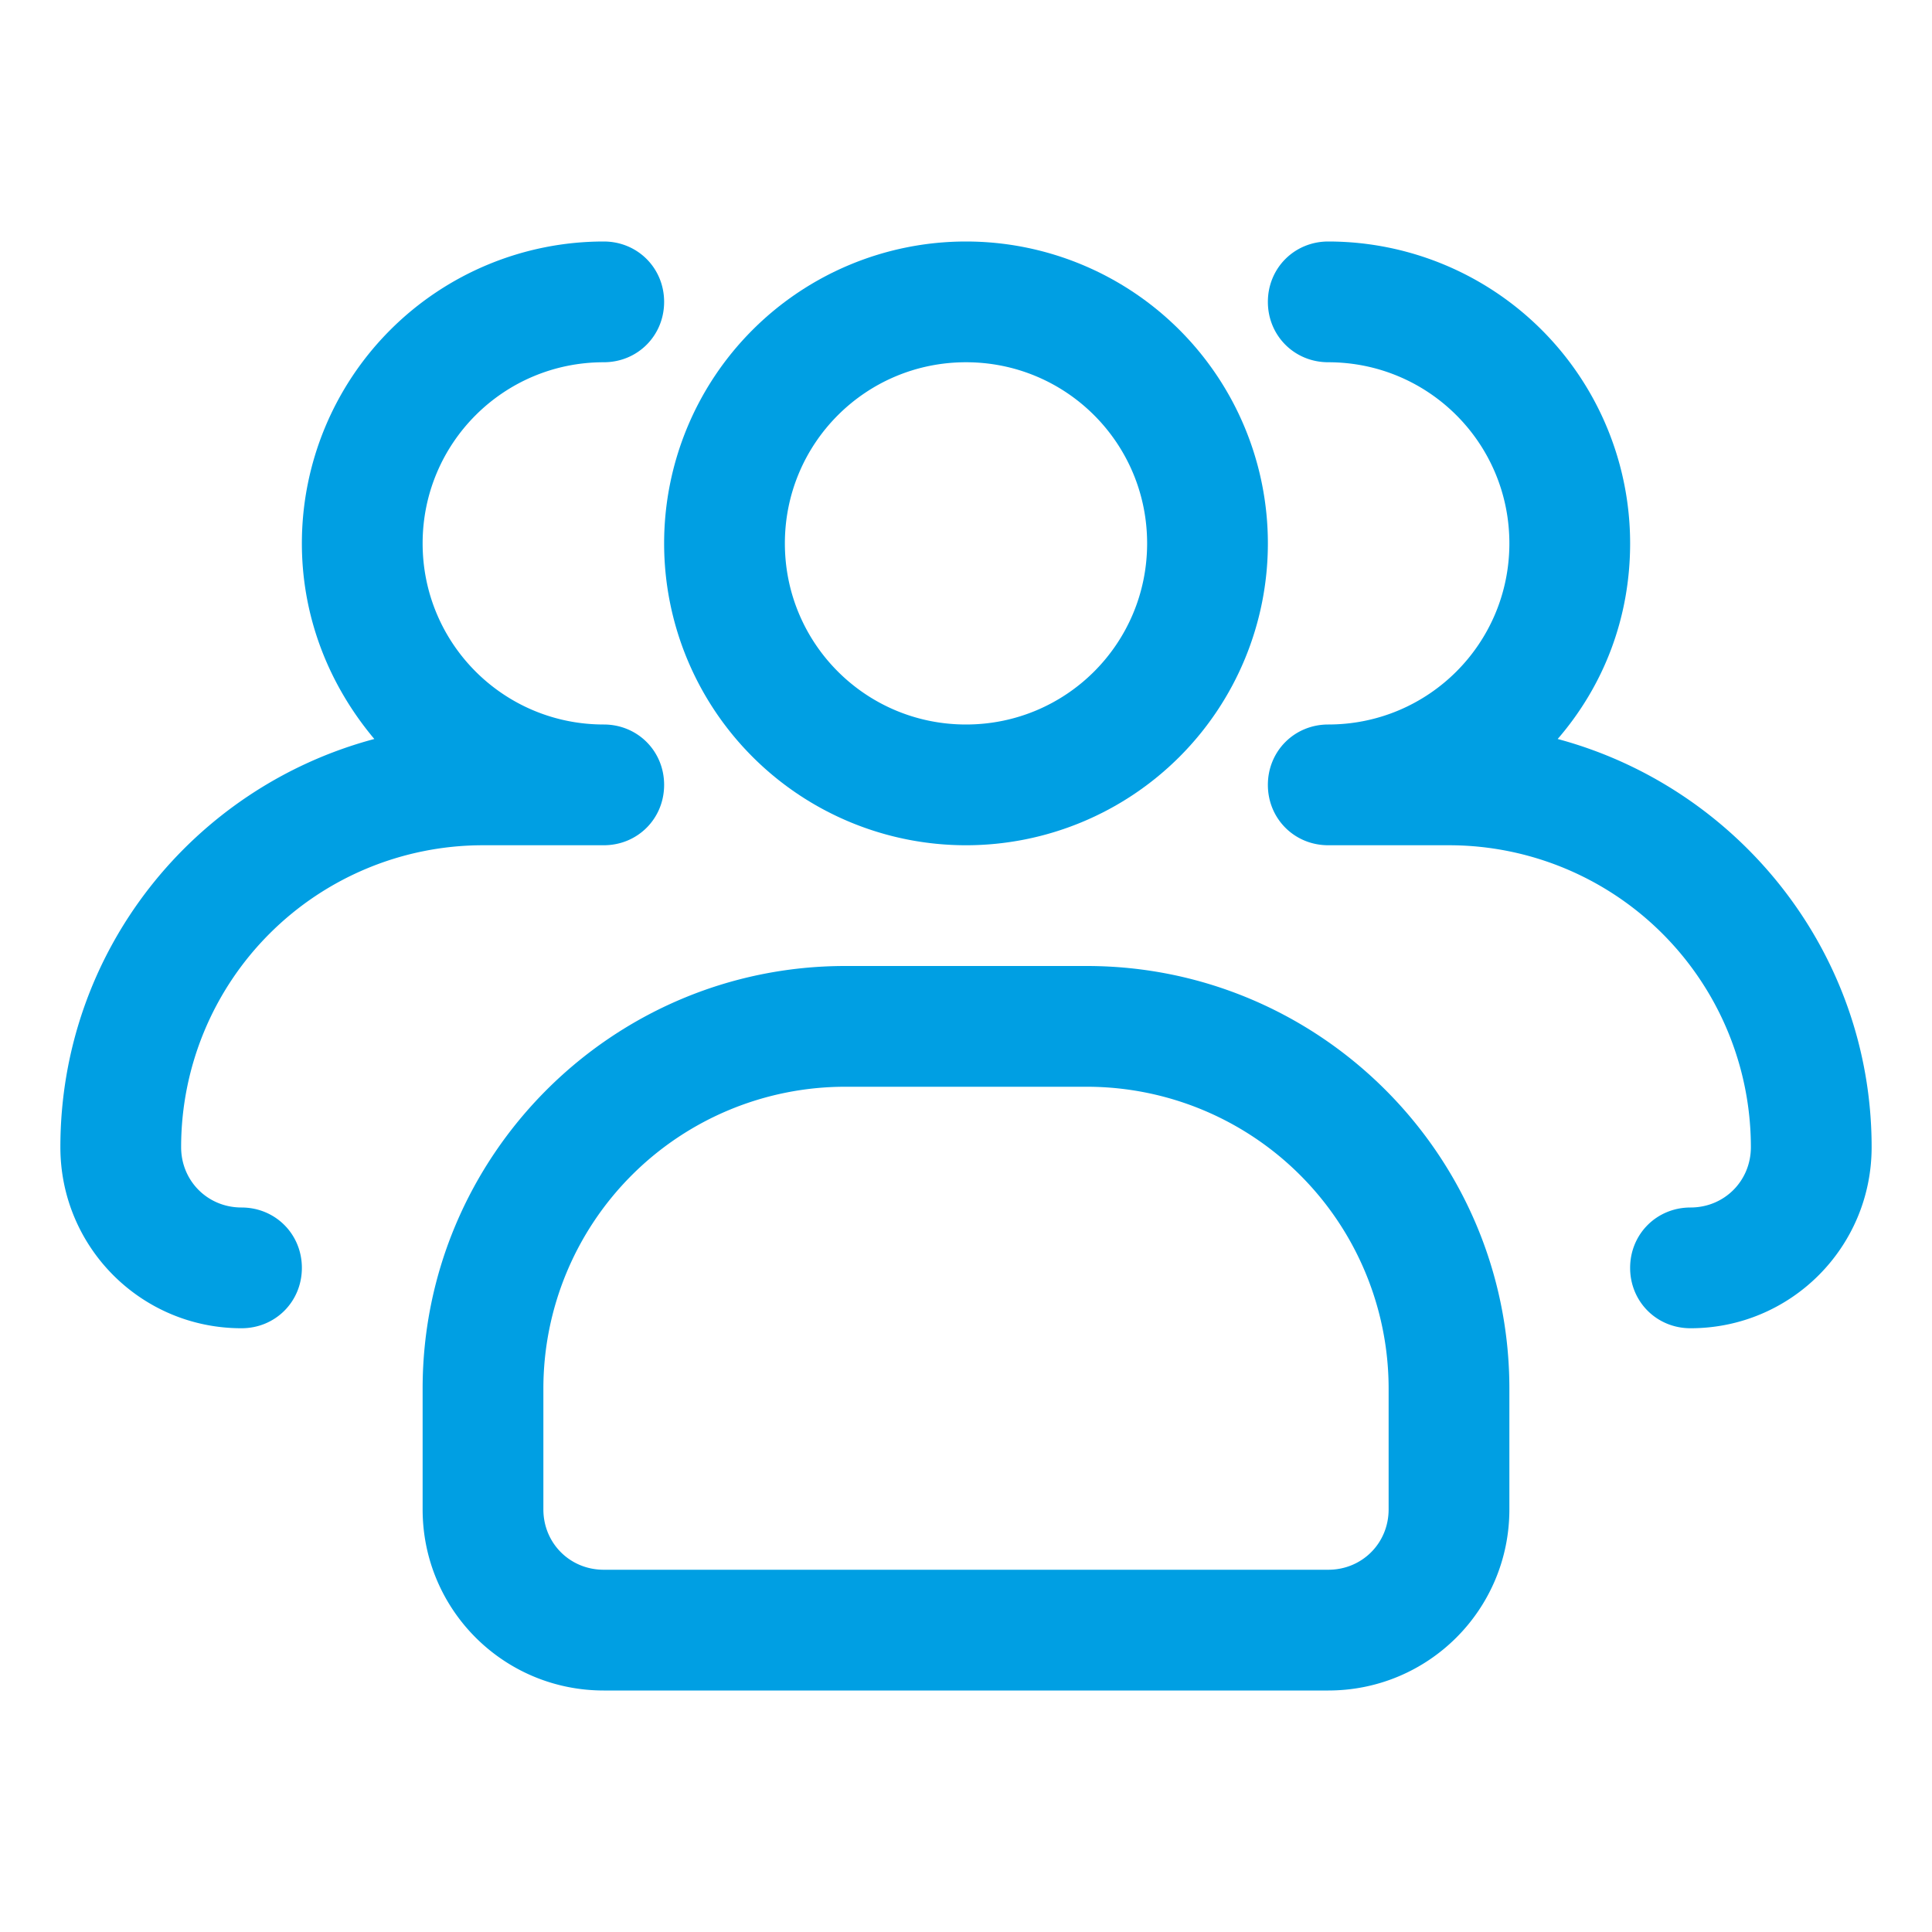 <svg xmlns="http://www.w3.org/2000/svg" width="192" height="192" viewBox="0 0 15 16"><path fill="#009fe3" d="M7.5 7a2.5 2.5 0 0 1 0-5a2.5 2.5 0 0 1 0 5m0-4C6.67 3 6 3.67 6 4.5S6.67 6 7.5 6S9 5.33 9 4.5S8.33 3 7.5 3"/><path fill="#009fe3" d="M13.5 11c-.28 0-.5-.22-.5-.5s.22-.5.5-.5s.5-.22.5-.5A2.5 2.5 0 0 0 11.5 7h-1c-.28 0-.5-.22-.5-.5s.22-.5.5-.5c.83 0 1.5-.67 1.5-1.5S11.33 3 10.5 3c-.28 0-.5-.22-.5-.5s.22-.5.5-.5A2.5 2.5 0 0 1 13 4.5c0 .62-.22 1.18-.6 1.62c1.49.4 2.6 1.76 2.6 3.38c0 .83-.67 1.5-1.5 1.5m-12 0C.67 11 0 10.33 0 9.5c0-1.62 1.1-2.98 2.6-3.38c-.37-.44-.6-1-.6-1.62A2.5 2.5 0 0 1 4.5 2c.28 0 .5.22.5.5s-.22.5-.5.5C3.67 3 3 3.67 3 4.5S3.67 6 4.5 6c.28 0 .5.22.5.5s-.22.5-.5.5h-1A2.5 2.5 0 0 0 1 9.5c0 .28.22.5.5.5s.5.22.5.5s-.22.5-.5.5m9 3h-6c-.83 0-1.5-.67-1.5-1.5v-1C3 9.57 4.57 8 6.5 8h2c1.93 0 3.5 1.57 3.5 3.5v1c0 .83-.67 1.5-1.5 1.5m-4-5A2.5 2.5 0 0 0 4 11.5v1c0 .28.22.5.5.5h6c.28 0 .5-.22.5-.5v-1A2.5 2.5 0 0 0 8.5 9z"/></svg>